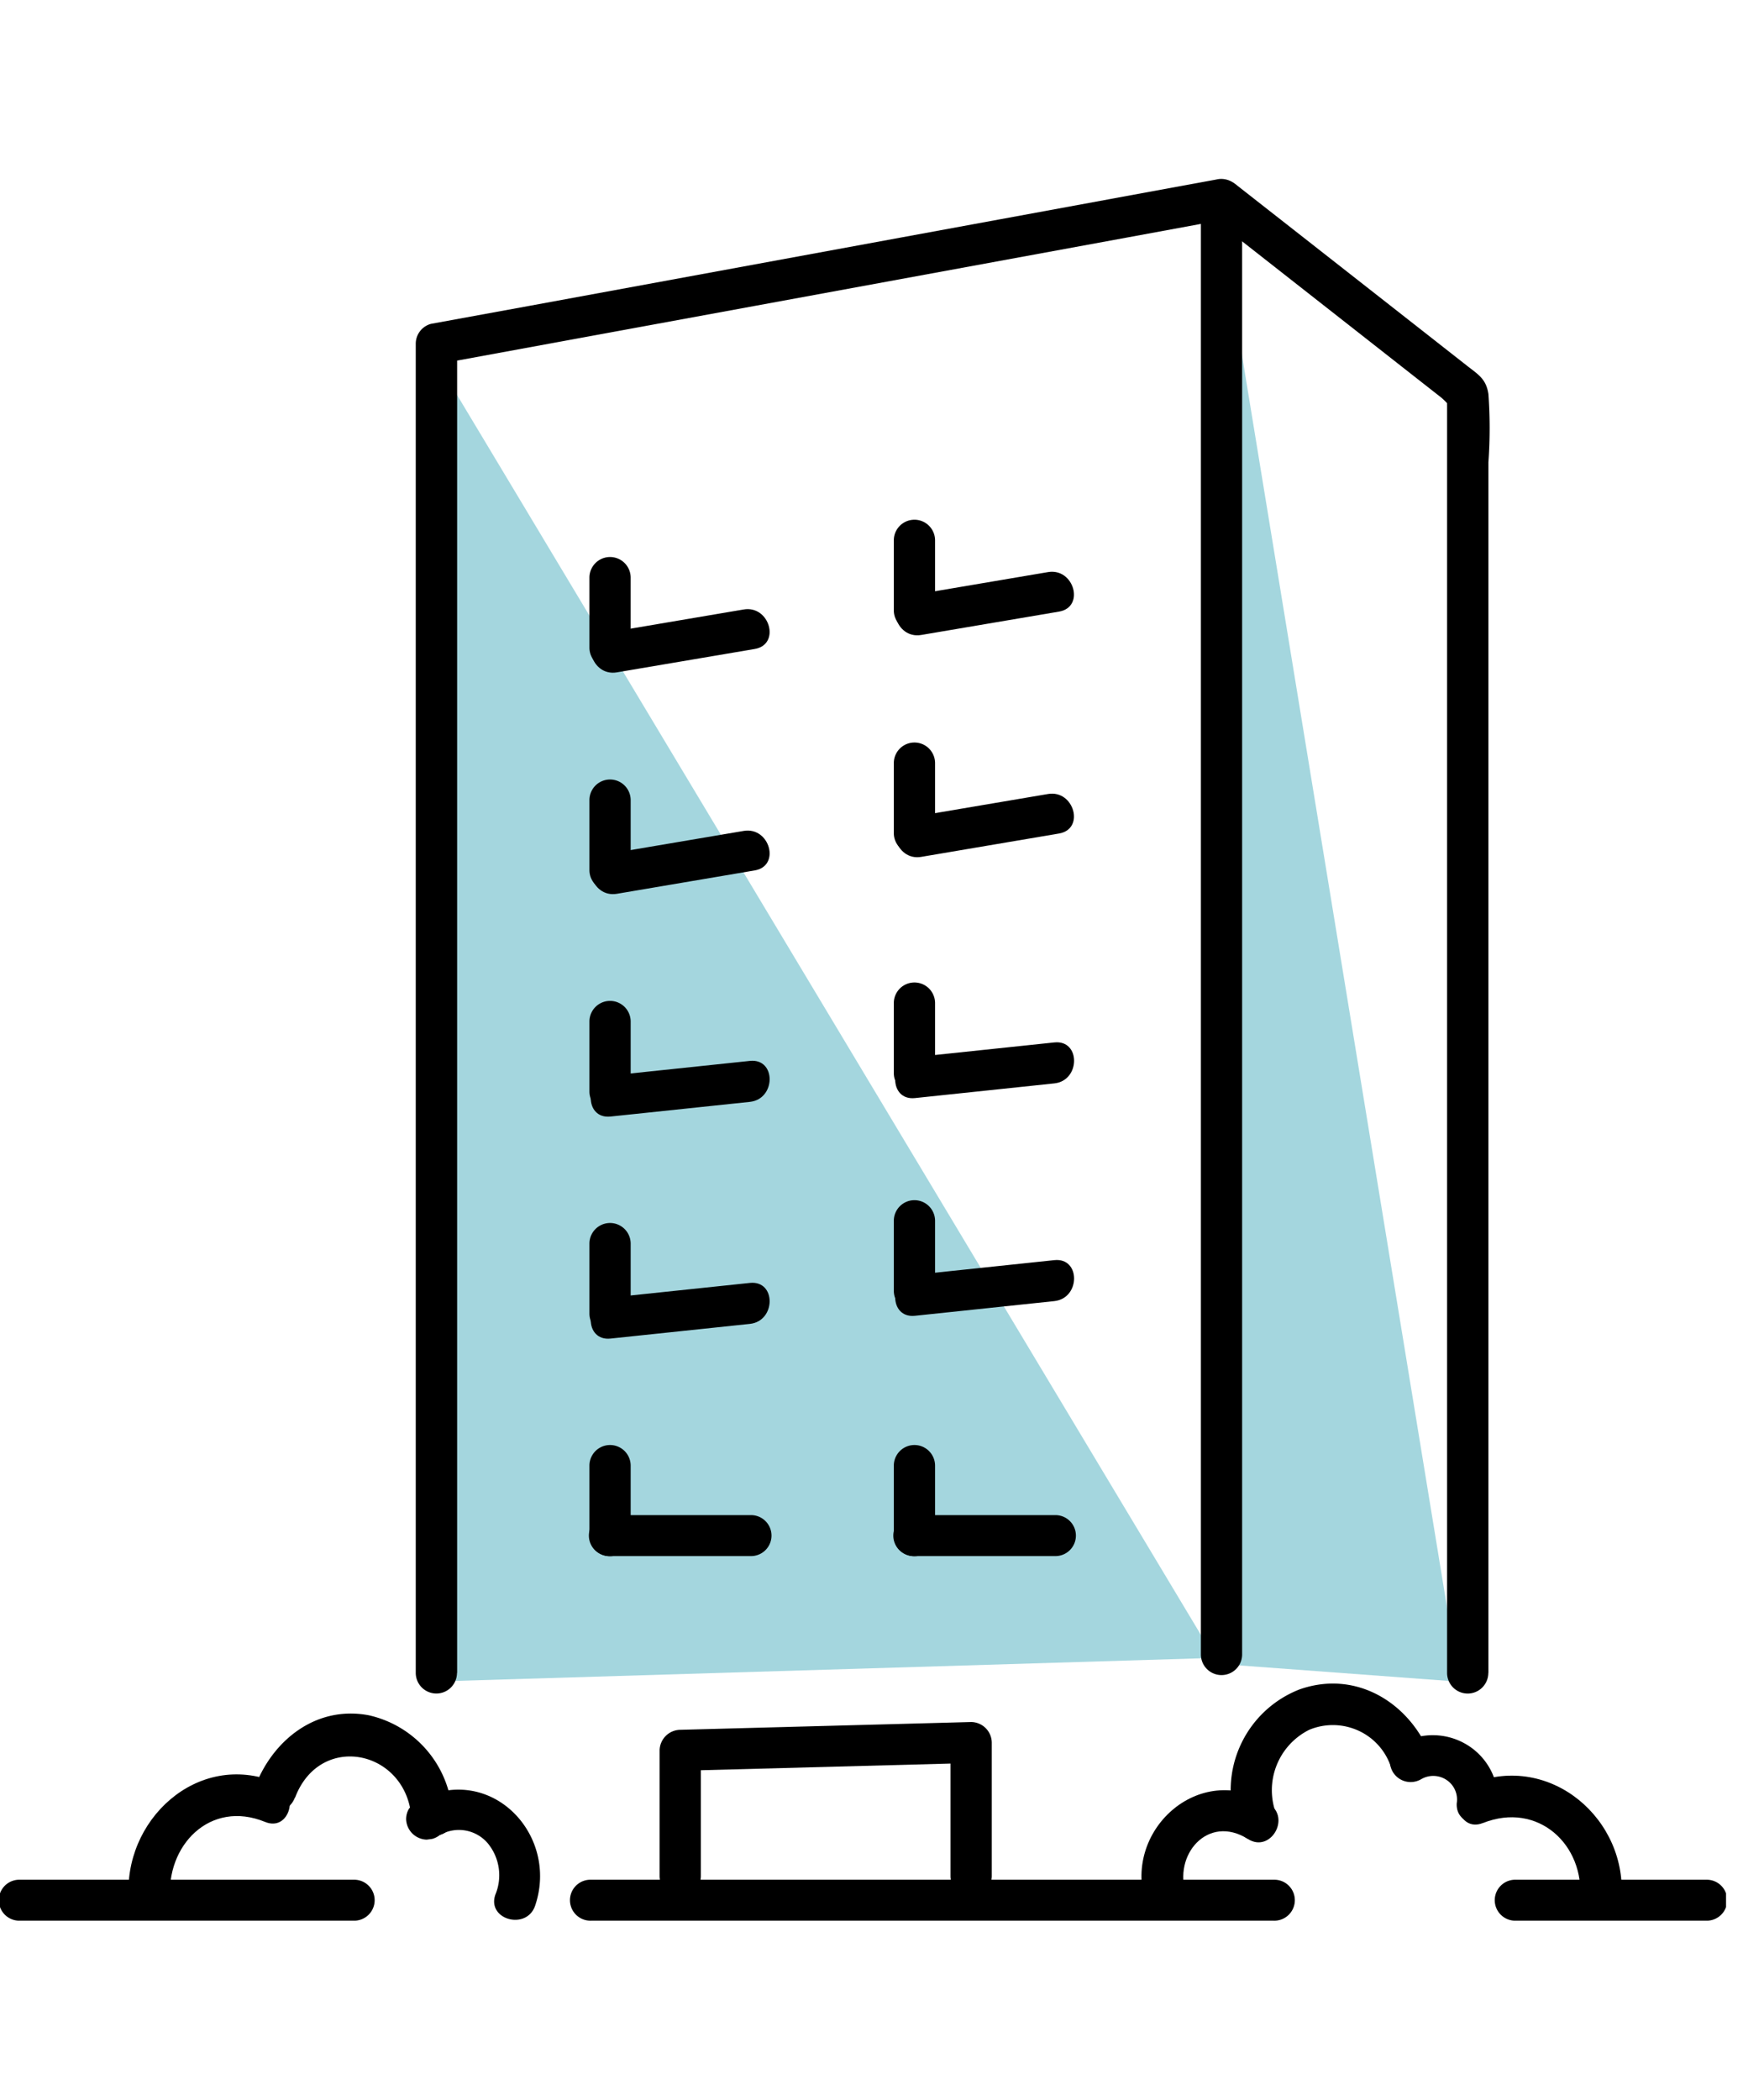 <svg xmlns="http://www.w3.org/2000/svg" xmlns:xlink="http://www.w3.org/1999/xlink" width="93" height="112" viewBox="0 0 93 112">
  <defs>
    <clipPath id="clip-path">
      <rect id="Rectangle_3741" data-name="Rectangle 3741" width="93" height="112" transform="translate(6389 -195)" fill="#fff" stroke="#707070" stroke-width="1"/>
    </clipPath>
    <clipPath id="clip-path-2">
      <rect id="Rectangle_3736" data-name="Rectangle 3736" width="92.095" height="92.89" fill="none"/>
    </clipPath>
  </defs>
  <g id="picto-nettoyage-vitres-grande-hauteur" transform="translate(-6389 195)" clip-path="url(#clip-path)">
    <g id="Groupe_4906" data-name="Groupe 4906" transform="translate(6389 -185.445)">
      <g id="Groupe_4893" data-name="Groupe 4893">
        <path id="Tracé_47222" data-name="Tracé 47222" d="M0,0,41.862,69.755,0,71.024Z" transform="translate(22.951 9.118)" fill="#a4d6de"/>
        <path id="Tracé_47223" data-name="Tracé 47223" d="M0,0,12.677,77.4,0,76.46Z" transform="translate(65.18 2.744)" fill="#a4d6de"/>
        <g id="Groupe_4892" data-name="Groupe 4892">
          <g id="Groupe_4892-2" data-name="Groupe 4892" clip-path="url(#clip-path-2)">
            <path id="Tracé_47187" data-name="Tracé 47187" d="M131.533,79.715V15.142a25.481,25.481,0,0,0,0-3.642c-.122-.806-.538-1.033-1.144-1.509l-4.463-3.5L118.082.343c-1.1-.863-2.671.674-1.561,1.548l6.423,5.037,4.6,3.608,1.427,1.118c.432.339.637.788.514.145-.184-.938-.157.182-.157.372V79.715a1.1,1.1,0,0,0,2.2,0" transform="translate(-52.117 -0.04)"/>
            <path id="Tracé_47188" data-name="Tracé 47188" d="M42.451,79.674V8.772l-.81,1.054L78.292,3.095l5.243-.966-1.4-1.054V78.689a1.1,1.1,0,0,0,2.2,0V1.074A1.107,1.107,0,0,0,83.9.216a1.126,1.126,0,0,0-.951-.195L46.3,6.759l-5.247.959a1.1,1.1,0,0,0-.81,1.054v70.9a1.1,1.1,0,0,0,2.2,0" transform="translate(-18.06 0.001)"/>
            <path id="Tracé_47189" data-name="Tracé 47189" d="M59.248,128.352v-3.733a1.1,1.1,0,0,0-2.2,0v3.733a1.1,1.1,0,0,0,2.2,0" transform="translate(-25.598 -56)"/>
            <path id="Tracé_47190" data-name="Tracé 47190" d="M65.663,130.324H58.172a1.093,1.093,0,1,0,0,2.185h7.491a1.093,1.093,0,1,0,0-2.185" transform="translate(-25.625 -59.066)"/>
            <path id="Tracé_47191" data-name="Tracé 47191" d="M59.248,106.694v-3.733a1.1,1.1,0,0,0-2.2,0v3.733a1.1,1.1,0,0,0,2.2,0" transform="translate(-25.598 -46.184)"/>
            <path id="Tracé_47192" data-name="Tracé 47192" d="M58.234,110.632l7.436-.783c1.4-.148,1.411-2.335,0-2.185l-7.436.783c-1.4.148-1.411,2.336,0,2.185" transform="translate(-25.659 -48.791)"/>
            <path id="Tracé_47193" data-name="Tracé 47193" d="M59.248,85.038V81.3a1.1,1.1,0,0,0-2.2,0v3.733a1.1,1.1,0,0,0,2.2,0" transform="translate(-25.598 -36.369)"/>
            <path id="Tracé_47194" data-name="Tracé 47194" d="M58.234,88.975l7.436-.783c1.4-.148,1.411-2.335,0-2.185l-7.436.783c-1.4.148-1.411,2.336,0,2.185" transform="translate(-25.659 -38.976)"/>
            <path id="Tracé_47195" data-name="Tracé 47195" d="M59.248,63.434V59.7a1.1,1.1,0,0,0-2.2,0v3.733a1.1,1.1,0,0,0,2.2,0" transform="translate(-25.598 -26.578)"/>
            <path id="Tracé_47196" data-name="Tracé 47196" d="M58.577,66.919l7.353-1.246c1.4-.237.8-2.344-.586-2.108l-7.353,1.246c-1.4.237-.8,2.344.586,2.108" transform="translate(-25.663 -28.801)"/>
            <path id="Tracé_47197" data-name="Tracé 47197" d="M59.248,41.738V38a1.1,1.1,0,0,0-2.2,0v3.733a1.1,1.1,0,0,0,2.2,0" transform="translate(-25.598 -16.745)"/>
            <path id="Tracé_47198" data-name="Tracé 47198" d="M58.577,45.315l7.353-1.246c1.4-.237.8-2.344-.586-2.108l-7.353,1.247c-1.4.237-.8,2.344.586,2.108" transform="translate(-25.663 -19.008)"/>
            <path id="Tracé_47199" data-name="Tracé 47199" d="M88.71,128.352v-3.733a1.1,1.1,0,0,0-2.2,0v3.733a1.1,1.1,0,0,0,2.2,0" transform="translate(-38.819 -56)"/>
            <path id="Tracé_47200" data-name="Tracé 47200" d="M95.126,130.324h-7.49a1.093,1.093,0,1,0,0,2.185h7.49a1.093,1.093,0,1,0,0-2.185" transform="translate(-38.846 -59.066)"/>
            <path id="Tracé_47201" data-name="Tracé 47201" d="M88.71,104.466v-3.733a1.1,1.1,0,0,0-2.2,0v3.733a1.1,1.1,0,0,0,2.2,0" transform="translate(-38.819 -45.173)"/>
            <path id="Tracé_47202" data-name="Tracé 47202" d="M87.7,108.408l7.436-.783c1.4-.148,1.411-2.335,0-2.185l-7.436.783c-1.4.147-1.411,2.335,0,2.185" transform="translate(-38.881 -47.782)"/>
            <path id="Tracé_47203" data-name="Tracé 47203" d="M88.71,83.237V79.5a1.1,1.1,0,0,0-2.2,0v3.733a1.1,1.1,0,0,0,2.2,0" transform="translate(-38.819 -35.552)"/>
            <path id="Tracé_47204" data-name="Tracé 47204" d="M87.7,87.174l7.436-.783c1.4-.148,1.411-2.335,0-2.185l-7.436.783c-1.4.147-1.411,2.335,0,2.185" transform="translate(-38.881 -38.16)"/>
            <path id="Tracé_47205" data-name="Tracé 47205" d="M88.71,59.826V56.093a1.1,1.1,0,0,0-2.2,0v3.733a1.1,1.1,0,0,0,2.2,0" transform="translate(-38.819 -24.944)"/>
            <path id="Tracé_47206" data-name="Tracé 47206" d="M88.037,63.316,95.39,62.07c1.4-.237.8-2.344-.586-2.108l-7.353,1.246c-1.4.237-.8,2.344.586,2.108" transform="translate(-38.885 -27.167)"/>
            <path id="Tracé_47207" data-name="Tracé 47207" d="M88.71,38.091V34.358a1.1,1.1,0,0,0-2.2,0v3.733a1.1,1.1,0,0,0,2.2,0" transform="translate(-38.819 -15.092)"/>
            <path id="Tracé_47208" data-name="Tracé 47208" d="M88.037,41.669l7.353-1.246c1.4-.237.8-2.344-.586-2.108l-7.353,1.246c-1.4.237-.8,2.344.586,2.108" transform="translate(-38.885 -17.356)"/>
            <path id="Tracé_47209" data-name="Tracé 47209" d="M81.563,158.721V151.6a1.111,1.111,0,0,0-1.1-1.093l-15.522.415a1.116,1.116,0,0,0-1.1,1.093v6.705a1.1,1.1,0,0,0,2.2,0v-6.705l-1.1,1.093,15.522-.415-1.1-1.093v7.122a1.1,1.1,0,0,0,2.2,0" transform="translate(-28.646 -68.213)"/>
            <path id="Tracé_47210" data-name="Tracé 47210" d="M145.848,168.072H156a1.093,1.093,0,1,0,0-2.185H145.848a1.093,1.093,0,1,0,0,2.185" transform="translate(-64.968 -75.182)"/>
            <path id="Tracé_47211" data-name="Tracé 47211" d="M56.338,168.072H92.762a1.093,1.093,0,1,0,0-2.185H56.338a1.093,1.093,0,1,0,0,2.185" transform="translate(-24.801 -75.182)"/>
            <path id="Tracé_47212" data-name="Tracé 47212" d="M1.061,168.072h17.8a1.093,1.093,0,1,0,0-2.185H1.061a1.093,1.093,0,1,0,0,2.185" transform="translate(0.003 -75.182)"/>
            <path id="Tracé_47213" data-name="Tracé 47213" d="M117.278,157.873c-3.724-2.355-7.91,1.515-6.529,5.441.465,1.32,2.594.752,2.125-.581-.74-2.1,1.14-4.332,3.291-2.971,1.2.758,2.306-1.133,1.113-1.888" transform="translate(-49.576 -71.226)"/>
            <path id="Tracé_47214" data-name="Tracé 47214" d="M136.222,154.126a1.278,1.278,0,0,1,1.359.048,1.254,1.254,0,0,1,.535,1.24c-.075,1.406,2.13,1.4,2.2,0a3.447,3.447,0,0,0-1.655-3.122,3.508,3.508,0,0,0-3.556-.053,1.088,1.088,0,0,0-.4,1.5,1.107,1.107,0,0,0,1.508.392" transform="translate(-60.39 -68.785)"/>
            <path id="Tracé_47215" data-name="Tracé 47215" d="M142.453,158.266c2.93-1.166,5.451,1.147,5.183,4.115-.127,1.4,2.078,1.392,2.2,0,.388-4.289-3.774-7.9-7.973-6.224-1.3.518-.734,2.633.586,2.108" transform="translate(-63.33 -70.584)"/>
            <path id="Tracé_47216" data-name="Tracé 47216" d="M121.582,153.744a3.6,3.6,0,0,1,1.76-4.525,3.283,3.283,0,0,1,2.612.047,3.242,3.242,0,0,1,1.738,1.934c.5,1.3,2.637.735,2.125-.581-1.1-2.823-3.965-4.616-7-3.551a5.769,5.769,0,0,0-3.36,7.255,1.1,1.1,0,0,0,1.355.764,1.092,1.092,0,0,0,.77-1.344" transform="translate(-53.478 -66.514)"/>
            <path id="Tracé_47217" data-name="Tracé 47217" d="M121.817,159.164h0a1.207,1.207,0,0,0-.323-.773,1.235,1.235,0,0,0-.778-.321l-.293.039a1.1,1.1,0,0,0-.487.281l-.172.221a1.086,1.086,0,0,0-.151.552h0a.82.82,0,0,0,.092.421,1.131,1.131,0,0,0,1.01.672l.293-.039a1.1,1.1,0,0,0,.487-.281l.173-.221a1.08,1.08,0,0,0,.151-.552" transform="translate(-53.674 -71.639)"/>
            <path id="Tracé_47218" data-name="Tracé 47218" d="M41.455,159.455a2.024,2.024,0,0,1,2.406.492,2.682,2.682,0,0,1,.417,2.763c-.454,1.337,1.675,1.912,2.125.581,1.271-3.747-2.271-7.525-6.059-5.724-1.279.607-.162,2.493,1.113,1.888" transform="translate(-17.85 -71.203)"/>
            <path id="Tracé_47219" data-name="Tracé 47219" d="M14.665,162.323c-.255-2.9,2.111-5.383,5.065-4.172,1.31.537,1.881-1.577.586-2.108-4.223-1.73-8.226,2.062-7.856,6.283.122,1.391,2.328,1.4,2.2,0" transform="translate(-5.581 -70.527)"/>
            <path id="Tracé_47220" data-name="Tracé 47220" d="M26.768,154.16c1.328-3.5,5.875-2.55,6.2.987.129,1.39,2.335,1.4,2.2,0a5.719,5.719,0,0,0-4.477-5.381c-2.8-.526-5.112,1.321-6.059,3.813-.5,1.319,1.63,1.888,2.125.581" transform="translate(-11.024 -67.834)"/>
            <path id="Tracé_47221" data-name="Tracé 47221" d="M39.307,159.073h0a1.128,1.128,0,0,0,1.1,1.093l.293-.039a1.1,1.1,0,0,0,.487-.281l.173-.221a1.086,1.086,0,0,0,.151-.552h0a1.127,1.127,0,0,0-1.1-1.093l-.293.039a1.1,1.1,0,0,0-.487.281l-.173.221a1.08,1.08,0,0,0-.151.552" transform="translate(-17.638 -71.599)"/>
          </g>
        </g>
      </g>
    </g>
  </g>
</svg>
